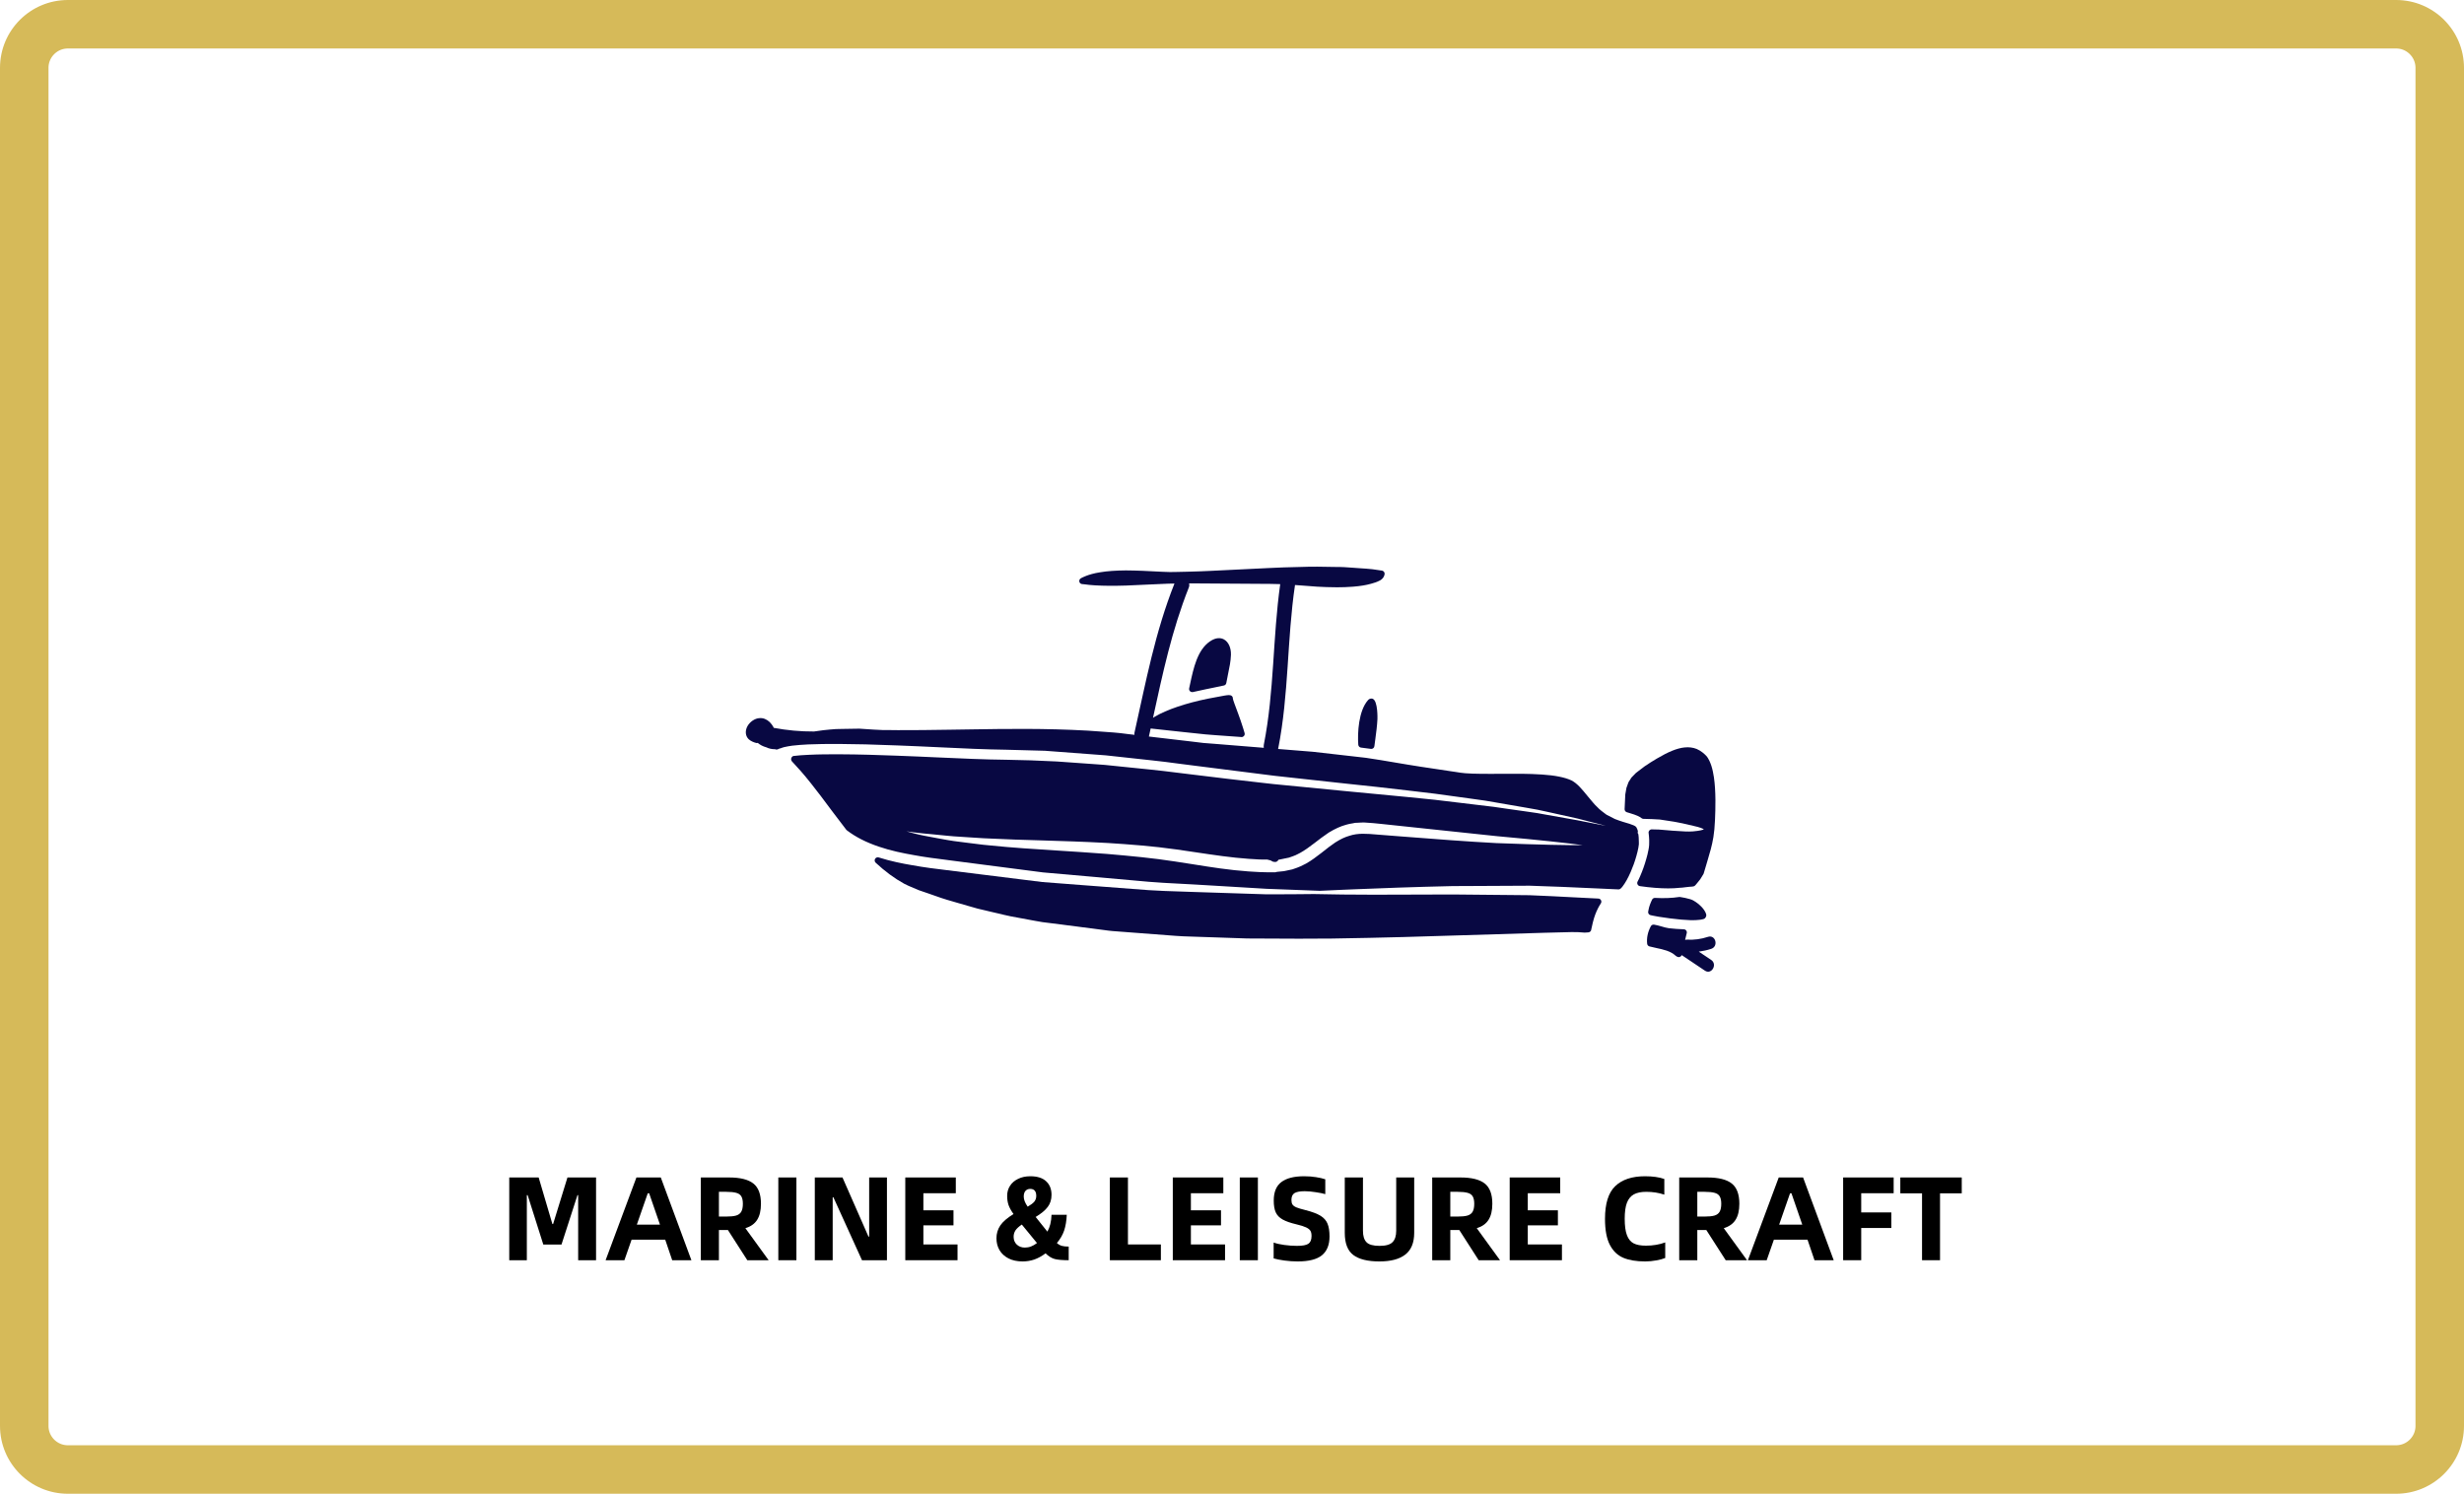 <svg xmlns="http://www.w3.org/2000/svg" xmlns:xlink="http://www.w3.org/1999/xlink" width="508" zoomAndPan="magnify" viewBox="0 0 381 231" height="308" preserveAspectRatio="xMidYMid meet" version="1.0"><defs><g/><clipPath id="b3a479edf7"><path d="M 115 87.598 L 254 87.598 L 254 138 L 115 138 Z M 115 87.598 " clip-rule="nonzero"/></clipPath><clipPath id="85d5936fbf"><path d="M 254 142 L 266 142 L 266 150.598 L 254 150.598 Z M 254 142 " clip-rule="nonzero"/></clipPath><clipPath id="4a59e738f0"><path d="M 10.5 0 L 370.5 0 C 376.301 0 381 4.699 381 10.5 L 381 220.5 C 381 226.301 376.301 231 370.5 231 L 10.5 231 C 4.699 231 0 226.301 0 220.5 L 0 10.5 C 0 4.699 4.699 0 10.5 0 Z M 10.5 0 " clip-rule="nonzero"/></clipPath></defs><rect x="-38.1" width="457.2" fill="#ffffff" y="-23.1" height="277.2" fill-opacity="1"/><rect x="-38.1" width="457.2" fill="#ffffff" y="-23.1" height="277.2" fill-opacity="1"/><path fill="#080842" d="M 189.25 98.879 C 188.812 98.641 188.078 98.504 187.062 99.207 C 185.145 100.539 184.551 103.309 184.027 105.746 L 183.875 106.449 C 183.84 106.609 183.891 106.773 184.008 106.895 C 184.098 106.984 184.215 107.031 184.348 107.031 C 184.383 107.031 184.41 107.027 184.445 107.023 L 186.48 106.582 C 186.891 106.504 187.293 106.418 187.676 106.336 L 189.246 106.008 C 189.441 105.969 189.59 105.812 189.621 105.613 C 189.703 105.137 189.801 104.656 189.902 104.176 C 190.102 103.234 190.305 102.258 190.336 101.266 C 190.367 100.172 189.953 99.258 189.25 98.879 " fill-opacity="1" fill-rule="nonzero"/><path fill="#080842" d="M 211.898 108.586 Z M 211.535 108.27 C 210.059 109.922 209.891 113.387 210.027 115.172 C 210.047 115.402 210.227 115.594 210.457 115.613 L 211.961 115.809 C 211.988 115.809 212.016 115.812 212.043 115.812 C 212.148 115.812 212.246 115.777 212.328 115.719 C 212.434 115.637 212.504 115.523 212.516 115.395 C 212.562 115.012 212.617 114.637 212.668 114.258 C 212.801 113.262 212.938 112.234 212.988 111.207 C 212.992 111.18 213.078 108.406 212.262 108.066 C 212.168 108.031 211.844 107.934 211.535 108.27 " fill-opacity="1" fill-rule="nonzero"/><path fill="#080842" d="M 262.215 139.492 C 262.055 139.383 261.895 139.285 261.801 139.238 C 261.738 139.203 261.684 139.18 261.641 139.164 C 261.598 139.141 261.52 139.109 261.469 139.094 L 261.273 139.035 C 260.801 138.898 260.324 138.793 259.785 138.715 C 259.734 138.707 259.688 138.707 259.641 138.715 C 258.516 138.883 257.297 138.93 255.914 138.855 C 255.719 138.844 255.539 138.953 255.453 139.129 C 255.234 139.594 254.992 140.152 254.891 140.773 L 254.844 141.055 C 254.844 141.277 255.004 141.48 255.223 141.523 L 255.605 141.605 C 255.895 141.652 256.188 141.703 256.488 141.77 C 257.082 141.867 257.668 141.953 258.238 142.023 C 259.484 142.184 260.523 142.273 261.414 142.301 C 261.5 142.305 261.578 142.305 261.66 142.305 C 262.07 142.305 262.453 142.285 262.844 142.238 L 263.004 142.215 C 263.113 142.195 263.223 142.18 263.324 142.148 C 263.391 142.141 263.445 142.117 263.508 142.09 C 263.555 142.07 263.594 142.039 263.633 142.004 C 263.668 141.965 263.754 141.848 263.773 141.801 C 263.895 141.57 263.824 141.379 263.77 141.238 C 263.664 140.938 263.418 140.57 263.105 140.242 C 262.801 139.926 262.492 139.668 262.215 139.492 " fill-opacity="1" fill-rule="nonzero"/><g clip-path="url(#b3a479edf7)"><path fill="#080842" d="M 153.398 129.688 C 155.691 129.809 158.199 129.883 160.855 129.957 C 164.18 130.059 167.617 130.16 171.336 130.367 C 174.691 130.582 178.277 130.844 181.945 131.367 C 182.941 131.508 183.941 131.66 184.949 131.809 C 187.621 132.207 190.387 132.629 193.16 132.82 L 193.406 132.832 C 194.238 132.891 195.102 132.949 195.941 132.922 L 196.457 133.055 L 196.805 133.242 C 196.875 133.277 197.113 133.297 197.188 133.297 C 197.367 133.297 197.551 133.195 197.633 133.035 C 197.648 133.008 197.656 132.984 197.66 132.965 L 199.312 132.625 L 199.852 132.434 C 200.16 132.344 200.441 132.199 200.711 132.062 L 201.031 131.898 C 201.777 131.488 202.48 130.965 203.238 130.387 C 203.941 129.844 204.676 129.273 205.461 128.754 C 206.422 128.168 207.297 127.77 208.156 127.539 C 208.492 127.434 208.836 127.375 209.184 127.32 L 209.527 127.25 C 209.719 127.242 209.906 127.234 210.098 127.223 C 210.398 127.203 210.695 127.188 210.973 127.195 C 211.973 127.25 212.773 127.328 213.605 127.418 C 220.328 128.133 226.379 128.773 231.469 129.309 C 238.469 129.938 242.441 130.387 244.699 130.695 C 242.418 130.719 238.406 130.648 231.352 130.379 C 227.004 130.152 221.863 129.758 216.418 129.332 L 212.926 129.059 C 211.348 128.922 209.98 128.805 208.641 129.254 C 207.969 129.445 207.297 129.758 206.461 130.289 C 205.863 130.695 205.207 131.184 204.355 131.875 C 203.547 132.5 202.809 133.059 201.965 133.539 L 201.676 133.684 C 201.301 133.879 200.945 134.059 200.559 134.188 L 199.828 134.445 L 198.555 134.715 C 198.492 134.73 198.438 134.73 198.383 134.734 L 197.453 134.828 L 197.273 134.875 C 197.266 134.875 197.238 134.883 197.207 134.895 L 195.996 134.895 C 195.188 134.895 194.383 134.844 193.578 134.793 L 193.02 134.758 C 190.098 134.555 187.277 134.105 184.551 133.668 C 183.582 133.516 182.633 133.359 181.691 133.223 C 178.227 132.684 174.895 132.379 171.215 132.059 C 168.492 131.848 165.871 131.684 163.371 131.523 C 159.762 131.293 156.352 131.078 153.316 130.762 C 152.41 130.695 151.539 130.582 150.699 130.473 L 149.695 130.348 C 149.285 130.293 148.883 130.242 148.496 130.195 C 147.789 130.105 147.113 130.023 146.477 129.902 C 145.91 129.793 145.363 129.699 144.84 129.605 C 143.496 129.359 142.328 129.148 141.355 128.887 C 140.91 128.77 140.52 128.664 140.164 128.562 C 140.531 128.609 140.934 128.664 141.383 128.73 C 142.184 128.84 143.09 128.918 144.078 129.008 C 144.844 129.078 145.664 129.152 146.535 129.25 C 147.168 129.32 147.84 129.359 148.535 129.402 C 148.941 129.422 149.352 129.449 149.781 129.484 L 150.789 129.547 C 151.629 129.605 152.504 129.664 153.398 129.688 Z M 177.652 113.887 C 177.742 113.477 177.832 113.066 177.922 112.656 C 178.656 112.738 179.395 112.816 180.145 112.898 L 183.098 113.219 L 186.391 113.566 C 186.91 113.609 187.43 113.645 187.965 113.691 L 191.953 113.977 C 191.961 113.984 191.973 113.984 191.988 113.984 C 192.125 113.984 192.262 113.918 192.352 113.809 C 192.453 113.691 192.488 113.531 192.453 113.383 C 192.402 113.203 192.348 112.992 192.27 112.762 L 192.102 112.238 C 191.93 111.723 191.742 111.117 191.461 110.383 L 190.867 108.781 L 190.688 108.258 C 190.672 108.184 190.652 108.102 190.633 108.023 C 190.637 107.949 190.625 107.871 190.598 107.809 C 190.441 107.449 190.035 107.484 189.812 107.504 C 189.75 107.504 189.691 107.512 189.605 107.527 C 189.484 107.543 189.367 107.562 189.242 107.586 L 186.797 108.043 C 183.371 108.738 180.375 109.754 178.574 110.824 C 178.477 110.883 178.387 110.949 178.285 111.008 C 179.785 104.145 181.188 97.492 183.824 90.848 C 183.922 90.605 183.91 90.406 183.859 90.223 C 184.07 90.223 184.281 90.219 184.496 90.219 L 196.422 90.297 C 196.906 90.301 197.43 90.312 197.957 90.332 C 196.781 98.621 197.055 106.887 195.422 115.156 C 195.387 115.332 195.391 115.5 195.422 115.645 L 187.84 115.031 C 187.246 114.984 186.645 114.934 186.074 114.895 C 185.484 114.812 184.895 114.742 184.305 114.68 L 182.973 114.523 C 182.266 114.441 181.562 114.363 180.867 114.277 L 177.645 113.898 C 177.645 113.895 177.645 113.895 177.652 113.887 Z M 253.41 130.578 C 253.414 130.527 253.414 130.383 253.41 130.223 L 253.402 129.973 C 253.402 129.645 253.379 129.344 253.34 129.062 C 253.328 128.957 253.277 128.867 253.215 128.797 C 253.258 128.699 253.277 128.59 253.25 128.48 C 253.184 128.258 253.125 128.117 253.07 128.027 C 252.969 127.738 252.59 127.562 250.957 127.094 C 250.527 126.965 250.094 126.805 249.699 126.652 C 249.25 126.434 248.789 126.195 248.41 125.992 L 248.008 125.688 C 247.742 125.488 247.484 125.297 247.273 125.098 L 246.969 124.793 C 246.734 124.57 246.504 124.34 246.305 124.09 C 246 123.738 245.715 123.387 245.438 123.055 C 244.594 122.02 243.863 121.129 242.977 120.68 C 241.938 120.203 240.457 119.91 238.453 119.777 C 236.359 119.633 234.234 119.648 232.172 119.664 C 231.086 119.672 230.004 119.68 228.918 119.664 C 228.043 119.652 227.301 119.637 226.531 119.574 C 226.023 119.535 225.559 119.453 225.086 119.379 C 224.801 119.332 224.523 119.289 224.238 119.254 C 223.188 119.098 222.137 118.938 221.098 118.781 L 219.738 118.578 C 218.402 118.375 217.094 118.152 215.801 117.934 C 214.242 117.672 212.711 117.406 211.176 117.188 L 203.016 116.258 L 197.617 115.824 C 197.621 115.805 197.637 115.793 197.641 115.773 C 199.312 107.332 198.988 98.926 200.242 90.469 C 200.84 90.508 201.441 90.559 202.047 90.602 L 203.641 90.723 C 204.535 90.773 205.594 90.82 206.723 90.82 C 207.531 90.82 208.383 90.797 209.227 90.727 C 210.344 90.637 211.227 90.492 212.031 90.266 C 212.469 90.141 212.957 89.992 213.262 89.82 C 213.441 89.746 213.582 89.652 213.695 89.535 C 213.844 89.402 213.953 89.242 214.012 89.082 C 214.062 88.973 214.078 88.879 214.094 88.797 C 214.133 88.562 213.992 88.336 213.766 88.262 C 213.684 88.23 213.605 88.227 213.523 88.219 C 213.129 88.156 212.746 88.102 212.367 88.051 L 212.195 88.027 C 211.57 87.957 210.953 87.918 210.336 87.879 C 209.992 87.852 209.648 87.832 209.258 87.801 C 208.336 87.73 207.387 87.66 206.438 87.676 C 204.582 87.637 202.832 87.605 201.117 87.676 C 199.285 87.703 197.555 87.777 196.102 87.848 C 192.883 87.996 189.906 88.141 187.207 88.281 C 186.07 88.344 184.98 88.371 183.941 88.402 L 183.324 88.418 C 182.707 88.422 182.102 88.441 181.52 88.457 C 181.047 88.473 180.59 88.457 180.16 88.438 L 179.656 88.418 C 177.516 88.301 175.652 88.219 174.086 88.211 C 172.555 88.223 171.23 88.312 170.156 88.492 C 169.117 88.652 168.395 88.883 167.969 89.047 C 167.512 89.223 167.309 89.336 167.27 89.355 L 167.125 89.434 C 166.945 89.531 166.852 89.738 166.891 89.938 C 166.926 90.137 167.086 90.293 167.289 90.32 C 167.41 90.344 167.527 90.352 167.637 90.355 C 169.652 90.648 172.777 90.668 177.18 90.414 C 178.27 90.363 179.414 90.312 180.625 90.262 C 180.941 90.254 181.277 90.246 181.602 90.242 C 178.598 97.809 177.199 105.387 175.426 113.277 C 175.395 113.406 175.41 113.523 175.422 113.637 L 174.344 113.512 C 172.895 113.305 171.461 113.215 170.074 113.121 C 169.441 113.078 168.816 113.039 168.191 112.988 C 161.512 112.617 155.488 112.715 150.18 112.797 L 146.719 112.848 C 143.91 112.887 141.258 112.93 138.836 112.914 C 138.469 112.906 138.109 112.902 137.75 112.902 C 136.84 112.902 135.98 112.902 135.141 112.832 L 132.883 112.684 L 130.375 112.723 C 129.973 112.727 129.578 112.734 129.238 112.746 C 128.645 112.781 128.027 112.848 127.309 112.922 C 126.809 112.984 126.34 113.055 125.867 113.121 C 123.773 113.133 121.699 112.941 119.629 112.555 C 119.617 112.52 119.617 112.484 119.598 112.449 C 119.438 112.156 119.254 111.906 119.023 111.672 C 118.539 111.215 118.004 111.008 117.445 111.055 C 116.738 111.082 115.957 111.609 115.574 112.305 C 115.18 113.031 115.254 113.816 115.762 114.312 C 116.109 114.633 116.59 114.809 116.934 114.898 C 116.973 114.902 117.012 114.906 117.055 114.906 C 117.09 114.906 117.125 114.887 117.16 114.883 C 117.547 115.203 118.004 115.438 118.492 115.566 C 118.914 115.773 119.375 115.867 119.848 115.859 C 119.867 115.867 119.883 115.875 119.902 115.879 C 120.039 115.934 120.188 115.922 120.312 115.859 C 120.359 115.832 120.41 115.809 120.523 115.762 C 120.629 115.734 120.734 115.719 120.844 115.672 C 120.863 115.668 120.879 115.652 120.895 115.645 C 121.008 115.609 121.129 115.559 121.242 115.539 C 121.695 115.43 122.105 115.375 122.508 115.312 C 123.293 115.219 124.055 115.168 124.938 115.121 C 126.395 115.062 127.895 115.039 129.664 115.047 C 132.355 115.062 135.152 115.133 138.746 115.277 C 140.996 115.359 143.199 115.465 145.359 115.566 C 148.926 115.738 152.293 115.898 155.609 115.941 L 161.566 116.102 L 170.98 116.809 L 172.914 117.02 C 174.664 117.207 176.391 117.395 178.074 117.582 C 179.508 117.727 180.906 117.914 182.281 118.098 C 183.117 118.207 183.945 118.316 184.762 118.414 L 197.055 119.969 L 207.996 121.168 C 211.418 121.523 214.629 121.875 217.621 122.234 L 219.141 122.414 C 220.105 122.527 221.047 122.645 221.957 122.75 L 227.324 123.488 C 228.137 123.609 228.934 123.719 229.691 123.82 L 236.258 124.953 C 237.316 125.129 238.238 125.305 239.074 125.504 L 243.93 126.582 L 247.727 127.555 C 247.922 127.613 248.102 127.664 248.285 127.719 C 248.098 127.68 247.922 127.637 247.727 127.598 L 243.875 126.844 C 242.422 126.578 240.793 126.289 239.008 125.977 C 238.199 125.812 237.312 125.672 236.133 125.512 L 233.008 125.07 C 232.344 124.977 231.668 124.879 230.969 124.773 L 221.848 123.68 C 220.453 123.543 219.012 123.398 217.512 123.242 C 214.516 122.953 211.301 122.648 207.883 122.324 C 206.031 122.145 204.121 121.953 202.141 121.762 L 196.918 121.254 L 195.152 121.055 C 191.793 120.668 188.262 120.27 184.586 119.805 C 183.715 119.703 182.84 119.598 181.957 119.484 C 180.625 119.316 179.277 119.148 177.902 119.012 C 176.438 118.863 174.945 118.707 173.426 118.555 L 170.844 118.289 L 169.18 118.168 C 167.301 118.039 165.387 117.902 163.426 117.758 L 159.375 117.582 C 158.129 117.547 156.871 117.52 155.59 117.492 C 152.195 117.457 148.746 117.297 145.094 117.133 C 142.988 117.039 140.848 116.938 138.684 116.863 C 136.023 116.762 132.867 116.656 129.66 116.645 C 128.184 116.645 126.613 116.648 125.02 116.727 C 124.105 116.77 123.367 116.824 122.703 116.906 C 122.523 116.934 122.402 117.094 122.344 117.27 C 122.285 117.441 122.367 117.672 122.504 117.797 C 122.539 117.832 122.574 117.867 122.617 117.918 L 123.773 119.188 C 124.215 119.699 124.785 120.352 125.434 121.188 C 126.34 122.309 127.438 123.789 128.609 125.359 L 129.086 125.988 C 129.645 126.727 130.234 127.512 130.867 128.328 C 130.895 128.359 130.926 128.387 130.961 128.414 C 132.301 129.434 133.91 130.258 135.891 130.93 C 137.754 131.57 139.664 131.949 141.289 132.234 C 143 132.555 144.719 132.77 146.383 132.98 L 146.645 133.016 C 148.391 133.242 150.094 133.465 151.766 133.68 L 161.289 134.914 L 169.914 135.672 C 172.629 135.914 175.215 136.141 177.645 136.363 C 179.176 136.492 180.652 136.57 182.074 136.641 C 182.91 136.68 183.73 136.723 184.531 136.773 L 189.406 137.062 C 191.742 137.203 193.887 137.332 195.863 137.449 C 199.043 137.555 201.742 137.66 204.059 137.758 L 204.742 137.73 C 205.625 137.684 206.586 137.641 207.633 137.598 L 209.363 137.527 C 213.391 137.363 218.414 137.164 224.617 137.027 L 228.816 137.008 C 231.234 136.992 233.809 136.98 236.531 136.969 C 239.773 137.062 243.273 137.223 246.977 137.391 L 250.262 137.539 C 250.41 137.551 250.582 137.445 250.68 137.34 C 250.75 137.258 250.82 137.184 250.895 137.082 C 251.32 136.527 251.73 135.797 252.145 134.848 C 252.488 134.062 252.789 133.23 253.027 132.375 C 253.145 131.949 253.258 131.527 253.328 131.133 C 253.363 130.934 253.387 130.73 253.41 130.578 " fill-opacity="1" fill-rule="nonzero"/></g><path fill="#080842" d="M 247.152 138.957 L 243.738 138.785 C 241.215 138.652 238.809 138.527 236.496 138.438 L 224.633 138.324 C 224.633 138.324 224.633 138.324 224.629 138.324 C 222.262 138.328 220.066 138.34 218.031 138.344 C 213.992 138.359 210.504 138.375 207.648 138.332 C 205.953 138.309 204.473 138.285 203.16 138.258 C 201.059 138.285 198.641 138.301 195.84 138.301 C 192.57 138.199 188.797 138.078 184.473 137.934 C 183.801 137.91 183.117 137.883 182.414 137.863 C 180.859 137.812 179.246 137.766 177.566 137.652 C 175.129 137.469 172.539 137.273 169.801 137.062 L 167.055 136.855 C 165.145 136.703 163.172 136.551 161.141 136.398 L 146.398 134.562 C 144.855 134.379 142.93 134.145 141.016 133.793 C 139.609 133.555 137.754 133.199 135.875 132.598 C 135.66 132.535 135.43 132.617 135.312 132.812 C 135.199 133.008 135.238 133.254 135.398 133.41 C 136.863 134.77 138.293 135.828 139.805 136.66 L 140.469 136.98 L 142.066 137.66 C 142.574 137.828 143.086 138.008 143.605 138.188 L 144.598 138.535 C 145.824 138.988 147.105 139.355 148.461 139.738 C 149.008 139.895 149.57 140.055 150.121 140.215 C 150.824 140.445 151.566 140.613 152.273 140.773 L 153.137 140.98 C 153.512 141.062 153.887 141.152 154.266 141.242 C 154.914 141.398 155.574 141.559 156.254 141.699 L 159.516 142.305 C 159.734 142.34 159.961 142.383 160.18 142.426 C 160.516 142.488 160.852 142.555 161.207 142.605 C 161.664 142.66 162.121 142.719 162.586 142.777 L 170.707 143.824 C 171.129 143.883 171.566 143.945 172 143.98 L 181.73 144.719 C 182.551 144.789 183.367 144.812 184.172 144.836 C 184.637 144.844 185.098 144.859 185.562 144.883 L 188.25 144.973 C 189.805 145.023 191.328 145.074 192.832 145.129 C 195.66 145.148 198.312 145.164 200.836 145.164 C 202.598 145.164 204.297 145.16 205.953 145.141 C 213.883 145.02 220.652 144.812 226.379 144.625 C 237.223 144.266 242.953 144.145 243.008 144.141 C 243.707 144.129 244.344 144.16 245.023 144.223 L 245.594 144.188 C 245.848 144.176 246.055 143.965 246.055 143.715 C 246.125 143.348 246.215 142.973 246.305 142.613 C 246.512 141.789 246.773 141.086 247.094 140.461 C 247.219 140.203 247.375 139.949 247.535 139.699 C 247.629 139.555 247.637 139.367 247.559 139.219 C 247.477 139.062 247.328 138.965 247.152 138.957 " fill-opacity="1" fill-rule="nonzero"/><path fill="#080842" d="M 259.695 137.293 C 259.969 137.289 260.285 137.25 260.598 137.207 C 260.809 137.18 261.016 137.152 261.188 137.141 L 261.664 137.105 C 261.707 137.105 261.773 137.094 261.844 137.074 C 261.91 137.062 261.965 137.043 262.02 137.004 C 262.027 137 262.043 136.992 262.051 136.984 C 262.145 136.91 262.242 136.789 262.391 136.609 L 262.723 136.199 C 262.855 136.047 262.965 135.895 263.027 135.77 L 263.395 135.168 C 263.418 135.133 263.434 135.094 263.445 135.047 C 263.574 134.594 263.723 134.09 263.895 133.535 L 264.062 132.965 C 264.375 131.938 264.719 130.777 264.938 129.449 C 265.059 128.707 265.133 127.887 265.184 126.805 C 265.223 125.914 265.258 124.852 265.25 123.707 C 265.238 122.387 265.168 121.289 265.023 120.25 C 265.023 120.242 265.023 120.242 265.023 120.238 C 264.918 119.594 264.812 119.012 264.633 118.457 C 264.504 118.055 264.223 117.305 263.824 116.879 C 263.57 116.609 263.035 116.113 262.355 115.824 C 261.777 115.594 261.141 115.512 260.449 115.59 C 259.305 115.715 257.988 116.25 256.195 117.309 C 255.535 117.684 254.895 118.113 254.277 118.527 L 252.965 119.527 L 252.578 119.922 C 252.398 120.094 252.23 120.262 252.137 120.449 C 252.074 120.555 252.004 120.66 251.934 120.762 L 251.809 120.965 C 251.77 121.059 251.734 121.16 251.699 121.262 L 251.488 121.848 L 251.312 122.859 L 251.207 125.129 C 251.203 125.344 251.34 125.535 251.539 125.602 L 251.988 125.738 C 252.219 125.809 252.465 125.883 252.723 125.973 C 253.082 126.098 253.469 126.25 253.828 126.527 C 253.91 126.59 254.008 126.629 254.109 126.629 C 255.039 126.652 255.918 126.68 256.652 126.734 C 257.469 126.852 258.203 126.965 258.863 127.074 C 259.777 127.227 260.539 127.41 261.168 127.559 L 261.859 127.719 C 262.883 127.938 263.305 128.137 263.465 128.254 C 263.277 128.34 262.828 128.484 261.758 128.57 C 261.074 128.625 260.219 128.57 259.129 128.492 L 258.664 128.465 C 258.027 128.422 257.32 128.363 256.516 128.285 L 255.402 128.258 C 255.266 128.254 255.133 128.312 255.039 128.418 C 254.945 128.52 254.898 128.664 254.918 128.797 C 254.969 129.184 255 129.559 255.008 129.887 C 255.004 130.004 255.004 130.098 255.008 130.199 C 255.008 130.328 255.016 130.465 255 130.68 C 254.984 130.953 254.945 131.188 254.895 131.43 C 254.805 131.902 254.699 132.359 254.562 132.812 C 254.293 133.77 253.984 134.645 253.613 135.488 C 253.5 135.77 253.363 136.039 253.207 136.344 C 253.137 136.484 253.145 136.645 253.215 136.777 C 253.289 136.918 253.418 137.008 253.574 137.035 C 255.215 137.27 256.68 137.383 257.938 137.383 C 258.578 137.383 259.164 137.355 259.695 137.293 " fill-opacity="1" fill-rule="nonzero"/><g clip-path="url(#85d5936fbf)"><path fill="#080842" d="M 262.676 147.164 C 263.324 147.078 263.973 146.938 264.605 146.73 C 265.77 146.344 265.27 144.488 264.094 144.879 C 263.02 145.23 261.957 145.375 260.828 145.309 C 260.73 145.305 260.648 145.336 260.562 145.355 C 260.648 144.934 260.73 144.59 260.809 144.328 C 260.855 144.188 260.828 144.035 260.742 143.91 C 260.652 143.789 260.52 143.715 260.367 143.711 C 259.551 143.684 258.793 143.625 258.055 143.543 C 257.684 143.492 257.32 143.391 256.93 143.273 C 256.543 143.164 256.152 143.051 255.754 142.988 C 255.555 142.961 255.359 143.059 255.266 143.234 C 254.793 144.09 254.59 145.078 254.695 145.949 C 254.719 146.145 254.859 146.305 255.047 146.355 C 255.375 146.445 255.73 146.52 256.094 146.598 C 257.184 146.828 258.32 147.074 259.082 147.785 C 259.105 147.801 259.188 147.863 259.207 147.879 C 259.305 147.961 259.465 148.016 259.598 148.016 C 259.633 148.016 259.676 148.008 259.703 148 C 259.809 147.973 259.91 147.898 259.973 147.809 C 260 147.777 260.02 147.746 260.039 147.703 C 261.234 148.504 262.43 149.305 263.625 150.105 C 264.648 150.793 265.613 149.133 264.59 148.445 C 263.953 148.02 263.312 147.59 262.676 147.164 " fill-opacity="1" fill-rule="nonzero"/></g><g fill="#000000" fill-opacity="1"><g transform="translate(77.322, 194.885)"><g><path d="M 1.422 -12.797 L 5.969 -12.797 L 8.094 -5.594 L 8.203 -5.594 L 10.422 -12.797 L 14.844 -12.797 L 14.844 0 L 12.078 0 L 12.078 -10.062 L 11.969 -10.062 L 9.5 -2.422 L 6.688 -2.422 L 4.266 -10.062 L 4.141 -10.062 L 4.141 0 L 1.422 0 Z M 1.422 -12.797 "/></g></g></g><g fill="#000000" fill-opacity="1"><g transform="translate(93.581, 194.885)"><g><path d="M 9.281 -3.172 L 4.078 -3.172 L 2.969 0 L 0.062 0 L 4.828 -12.797 L 8.594 -12.797 L 13.328 0 L 10.359 0 Z M 8.469 -5.5 L 6.797 -10.344 L 6.578 -10.344 L 4.891 -5.5 Z M 8.469 -5.5 "/></g></g></g><g fill="#000000" fill-opacity="1"><g transform="translate(106.945, 194.885)"><g><path d="M 8.609 0 L 5.609 -4.672 L 4.219 -4.672 L 4.219 0 L 1.422 0 L 1.422 -12.797 L 5.766 -12.797 C 7.504 -12.797 8.766 -12.484 9.547 -11.859 C 10.328 -11.242 10.719 -10.203 10.719 -8.734 C 10.719 -7.68 10.52 -6.848 10.125 -6.234 C 9.738 -5.629 9.133 -5.203 8.312 -4.953 L 11.906 0 Z M 5.344 -6.75 C 6 -6.75 6.508 -6.801 6.875 -6.906 C 7.25 -7.02 7.516 -7.219 7.672 -7.5 C 7.836 -7.781 7.922 -8.191 7.922 -8.734 C 7.922 -9.242 7.836 -9.629 7.672 -9.891 C 7.516 -10.148 7.254 -10.328 6.891 -10.422 C 6.523 -10.523 6.008 -10.578 5.344 -10.578 L 4.219 -10.578 L 4.219 -6.75 Z M 5.344 -6.75 "/></g></g></g><g fill="#000000" fill-opacity="1"><g transform="translate(118.927, 194.885)"><g><path d="M 1.422 -12.797 L 4.219 -12.797 L 4.219 0 L 1.422 0 Z M 1.422 -12.797 "/></g></g></g><g fill="#000000" fill-opacity="1"><g transform="translate(124.568, 194.885)"><g><path d="M 1.422 -12.797 L 5.703 -12.797 L 9.719 -3.656 L 9.828 -3.656 L 9.828 -12.797 L 12.578 -12.797 L 12.578 0 L 8.719 0 L 4.297 -9.734 L 4.188 -9.734 L 4.188 0 L 1.422 0 Z M 1.422 -12.797 "/></g></g></g><g fill="#000000" fill-opacity="1"><g transform="translate(138.559, 194.885)"><g><path d="M 9.5 -2.438 L 9.5 0 L 1.422 0 L 1.422 -12.797 L 9.234 -12.797 L 9.234 -10.359 L 4.219 -10.359 L 4.219 -7.719 L 8.875 -7.719 L 8.875 -5.391 L 4.219 -5.391 L 4.219 -2.438 Z M 9.5 -2.438 "/></g></g></g><g fill="#000000" fill-opacity="1"><g transform="translate(148.918, 194.885)"><g/></g></g><g fill="#000000" fill-opacity="1"><g transform="translate(153.656, 194.885)"><g><path d="M 11.594 0 C 10.633 0 9.91 -0.062 9.422 -0.188 C 8.941 -0.32 8.473 -0.613 8.016 -1.062 C 7.441 -0.633 6.863 -0.316 6.281 -0.109 C 5.707 0.086 5.102 0.188 4.469 0.188 C 3.625 0.188 2.895 0.031 2.281 -0.281 C 1.676 -0.594 1.211 -1.02 0.891 -1.562 C 0.578 -2.102 0.422 -2.711 0.422 -3.391 C 0.422 -4.117 0.617 -4.781 1.016 -5.375 C 1.422 -5.969 2.102 -6.555 3.062 -7.141 C 2.707 -7.629 2.453 -8.086 2.297 -8.516 C 2.148 -8.941 2.078 -9.422 2.078 -9.953 C 2.078 -10.535 2.223 -11.051 2.516 -11.5 C 2.805 -11.957 3.223 -12.316 3.766 -12.578 C 4.305 -12.848 4.938 -12.984 5.656 -12.984 C 6.738 -12.984 7.555 -12.723 8.109 -12.203 C 8.66 -11.691 8.938 -10.992 8.938 -10.109 C 8.938 -9.379 8.742 -8.758 8.359 -8.25 C 7.984 -7.738 7.359 -7.219 6.484 -6.688 L 8.297 -4.422 C 8.691 -5.109 8.906 -5.977 8.938 -7.031 L 11.297 -7.031 C 11.254 -6.094 11.117 -5.281 10.891 -4.594 C 10.66 -3.914 10.285 -3.27 9.766 -2.656 C 10.004 -2.445 10.258 -2.301 10.531 -2.219 C 10.801 -2.145 11.156 -2.109 11.594 -2.109 Z M 5.641 -11.031 C 5.336 -11.031 5.094 -10.926 4.906 -10.719 C 4.727 -10.508 4.641 -10.219 4.641 -9.844 C 4.641 -9.375 4.844 -8.852 5.25 -8.281 C 5.738 -8.562 6.082 -8.82 6.281 -9.062 C 6.477 -9.312 6.578 -9.602 6.578 -9.938 C 6.578 -10.664 6.266 -11.031 5.641 -11.031 Z M 3.078 -3.625 C 3.078 -3.133 3.238 -2.734 3.562 -2.422 C 3.895 -2.109 4.312 -1.953 4.812 -1.953 C 5.145 -1.953 5.461 -2.008 5.766 -2.125 C 6.066 -2.238 6.375 -2.414 6.688 -2.656 L 4.344 -5.516 C 3.883 -5.203 3.555 -4.898 3.359 -4.609 C 3.172 -4.316 3.078 -3.988 3.078 -3.625 Z M 3.078 -3.625 "/></g></g></g><g fill="#000000" fill-opacity="1"><g transform="translate(165.453, 194.885)"><g/></g></g><g fill="#000000" fill-opacity="1"><g transform="translate(170.191, 194.885)"><g><path d="M 9.312 -2.438 L 9.312 0 L 1.422 0 L 1.422 -12.797 L 4.219 -12.797 L 4.219 -2.438 Z M 9.312 -2.438 "/></g></g></g><g fill="#000000" fill-opacity="1"><g transform="translate(179.924, 194.885)"><g><path d="M 9.5 -2.438 L 9.5 0 L 1.422 0 L 1.422 -12.797 L 9.234 -12.797 L 9.234 -10.359 L 4.219 -10.359 L 4.219 -7.719 L 8.875 -7.719 L 8.875 -5.391 L 4.219 -5.391 L 4.219 -2.438 Z M 9.5 -2.438 "/></g></g></g><g fill="#000000" fill-opacity="1"><g transform="translate(190.283, 194.885)"><g><path d="M 1.422 -12.797 L 4.219 -12.797 L 4.219 0 L 1.422 0 Z M 1.422 -12.797 "/></g></g></g><g fill="#000000" fill-opacity="1"><g transform="translate(195.924, 194.885)"><g><path d="M 4.734 0.188 C 4.047 0.188 3.359 0.141 2.672 0.047 C 1.992 -0.047 1.441 -0.156 1.016 -0.281 L 1.016 -2.734 C 1.43 -2.578 1.977 -2.453 2.656 -2.359 C 3.332 -2.266 3.988 -2.219 4.625 -2.219 C 5.477 -2.219 6.066 -2.328 6.391 -2.547 C 6.711 -2.766 6.875 -3.164 6.875 -3.75 C 6.875 -4.094 6.816 -4.359 6.703 -4.547 C 6.586 -4.742 6.363 -4.922 6.031 -5.078 C 5.707 -5.234 5.211 -5.391 4.547 -5.547 C 3.617 -5.766 2.906 -6.016 2.406 -6.297 C 1.906 -6.578 1.551 -6.941 1.344 -7.391 C 1.133 -7.848 1.031 -8.461 1.031 -9.234 C 1.031 -10.547 1.426 -11.5 2.219 -12.094 C 3.008 -12.688 4.176 -12.984 5.719 -12.984 C 6.395 -12.984 7.016 -12.938 7.578 -12.844 C 8.141 -12.758 8.613 -12.648 9 -12.516 L 9 -10.219 C 8.664 -10.32 8.18 -10.422 7.547 -10.516 C 6.91 -10.617 6.336 -10.672 5.828 -10.672 C 5.078 -10.672 4.547 -10.57 4.234 -10.375 C 3.922 -10.176 3.766 -9.82 3.766 -9.312 C 3.766 -9.02 3.816 -8.789 3.922 -8.625 C 4.023 -8.457 4.227 -8.305 4.531 -8.172 C 4.832 -8.047 5.301 -7.906 5.938 -7.75 C 6.969 -7.488 7.742 -7.195 8.266 -6.875 C 8.785 -6.551 9.145 -6.145 9.344 -5.656 C 9.551 -5.164 9.656 -4.504 9.656 -3.672 C 9.656 -2.379 9.266 -1.41 8.484 -0.766 C 7.703 -0.129 6.453 0.188 4.734 0.188 Z M 4.734 0.188 "/></g></g></g><g fill="#000000" fill-opacity="1"><g transform="translate(206.579, 194.885)"><g><path d="M 6.719 0.188 C 4.906 0.188 3.555 -0.145 2.672 -0.812 C 1.797 -1.477 1.359 -2.617 1.359 -4.234 L 1.359 -12.797 L 4.172 -12.797 L 4.172 -4.547 C 4.172 -3.742 4.352 -3.156 4.719 -2.781 C 5.082 -2.406 5.754 -2.219 6.734 -2.219 C 7.711 -2.219 8.383 -2.41 8.75 -2.797 C 9.125 -3.18 9.312 -3.766 9.312 -4.547 L 9.312 -12.797 L 12.094 -12.797 L 12.094 -4.234 C 12.094 -2.703 11.633 -1.582 10.719 -0.875 C 9.812 -0.164 8.477 0.188 6.719 0.188 Z M 6.719 0.188 "/></g></g></g><g fill="#000000" fill-opacity="1"><g transform="translate(220.035, 194.885)"><g><path d="M 8.609 0 L 5.609 -4.672 L 4.219 -4.672 L 4.219 0 L 1.422 0 L 1.422 -12.797 L 5.766 -12.797 C 7.504 -12.797 8.766 -12.484 9.547 -11.859 C 10.328 -11.242 10.719 -10.203 10.719 -8.734 C 10.719 -7.68 10.52 -6.848 10.125 -6.234 C 9.738 -5.629 9.133 -5.203 8.312 -4.953 L 11.906 0 Z M 5.344 -6.75 C 6 -6.75 6.508 -6.801 6.875 -6.906 C 7.25 -7.02 7.516 -7.219 7.672 -7.5 C 7.836 -7.781 7.922 -8.191 7.922 -8.734 C 7.922 -9.242 7.836 -9.629 7.672 -9.891 C 7.516 -10.148 7.254 -10.328 6.891 -10.422 C 6.523 -10.523 6.008 -10.578 5.344 -10.578 L 4.219 -10.578 L 4.219 -6.75 Z M 5.344 -6.75 "/></g></g></g><g fill="#000000" fill-opacity="1"><g transform="translate(232.017, 194.885)"><g><path d="M 9.5 -2.438 L 9.5 0 L 1.422 0 L 1.422 -12.797 L 9.234 -12.797 L 9.234 -10.359 L 4.219 -10.359 L 4.219 -7.719 L 8.875 -7.719 L 8.875 -5.391 L 4.219 -5.391 L 4.219 -2.438 Z M 9.5 -2.438 "/></g></g></g><g fill="#000000" fill-opacity="1"><g transform="translate(242.377, 194.885)"><g/></g></g><g fill="#000000" fill-opacity="1"><g transform="translate(247.114, 194.885)"><g><path d="M 7.266 0.188 C 5.91 0.188 4.785 0 3.891 -0.375 C 3.004 -0.75 2.312 -1.414 1.812 -2.375 C 1.312 -3.332 1.062 -4.672 1.062 -6.391 C 1.062 -8.754 1.586 -10.441 2.641 -11.453 C 3.703 -12.473 5.238 -12.984 7.25 -12.984 C 8.445 -12.984 9.441 -12.844 10.234 -12.562 L 10.234 -10.141 C 9.379 -10.43 8.445 -10.578 7.438 -10.578 C 6.645 -10.578 6.008 -10.445 5.531 -10.188 C 5.051 -9.926 4.691 -9.492 4.453 -8.891 C 4.223 -8.285 4.109 -7.461 4.109 -6.422 C 4.109 -5.328 4.223 -4.477 4.453 -3.875 C 4.68 -3.27 5.023 -2.848 5.484 -2.609 C 5.953 -2.367 6.586 -2.25 7.391 -2.25 C 8.461 -2.25 9.457 -2.414 10.375 -2.75 L 10.375 -0.344 C 9.988 -0.188 9.52 -0.062 8.969 0.031 C 8.426 0.133 7.859 0.188 7.266 0.188 Z M 7.266 0.188 "/></g></g></g><g fill="#000000" fill-opacity="1"><g transform="translate(258.23, 194.885)"><g><path d="M 8.609 0 L 5.609 -4.672 L 4.219 -4.672 L 4.219 0 L 1.422 0 L 1.422 -12.797 L 5.766 -12.797 C 7.504 -12.797 8.766 -12.484 9.547 -11.859 C 10.328 -11.242 10.719 -10.203 10.719 -8.734 C 10.719 -7.68 10.52 -6.848 10.125 -6.234 C 9.738 -5.629 9.133 -5.203 8.312 -4.953 L 11.906 0 Z M 5.344 -6.75 C 6 -6.75 6.508 -6.801 6.875 -6.906 C 7.25 -7.02 7.516 -7.219 7.672 -7.5 C 7.836 -7.781 7.922 -8.191 7.922 -8.734 C 7.922 -9.242 7.836 -9.629 7.672 -9.891 C 7.516 -10.148 7.254 -10.328 6.891 -10.422 C 6.523 -10.523 6.008 -10.578 5.344 -10.578 L 4.219 -10.578 L 4.219 -6.75 Z M 5.344 -6.75 "/></g></g></g><g fill="#000000" fill-opacity="1"><g transform="translate(270.211, 194.885)"><g><path d="M 9.281 -3.172 L 4.078 -3.172 L 2.969 0 L 0.062 0 L 4.828 -12.797 L 8.594 -12.797 L 13.328 0 L 10.359 0 Z M 8.469 -5.5 L 6.797 -10.344 L 6.578 -10.344 L 4.891 -5.5 Z M 8.469 -5.5 "/></g></g></g><g fill="#000000" fill-opacity="1"><g transform="translate(283.576, 194.885)"><g><path d="M 4.219 -10.359 L 4.219 -7.391 L 8.875 -7.391 L 8.875 -4.984 L 4.219 -4.984 L 4.219 0 L 1.422 0 L 1.422 -12.797 L 9.234 -12.797 L 9.234 -10.359 Z M 4.219 -10.359 "/></g></g></g><g fill="#000000" fill-opacity="1"><g transform="translate(293.511, 194.885)"><g><path d="M 9.828 -10.344 L 6.469 -10.344 L 6.469 0 L 3.688 0 L 3.688 -10.344 L 0.328 -10.344 L 0.328 -12.797 L 9.828 -12.797 Z M 9.828 -10.344 "/></g></g></g><g clip-path="url(#4a59e738f0)"><path stroke-linecap="butt" transform="matrix(0.75, 0, 0, 0.75, 0, 0)" fill="none" stroke-linejoin="miter" d="M 14 -0 L 494 -0 C 501.734 -0 508 6.266 508 14 L 508 294 C 508 301.734 501.734 308 494 308 L 14 308 C 6.266 308 0 301.734 0 294 L 0 14 C 0 6.266 6.266 -0 14 -0 Z M 14 -0 " stroke="#d6ba59" stroke-width="20" stroke-opacity="1" stroke-miterlimit="4"/></g></svg>